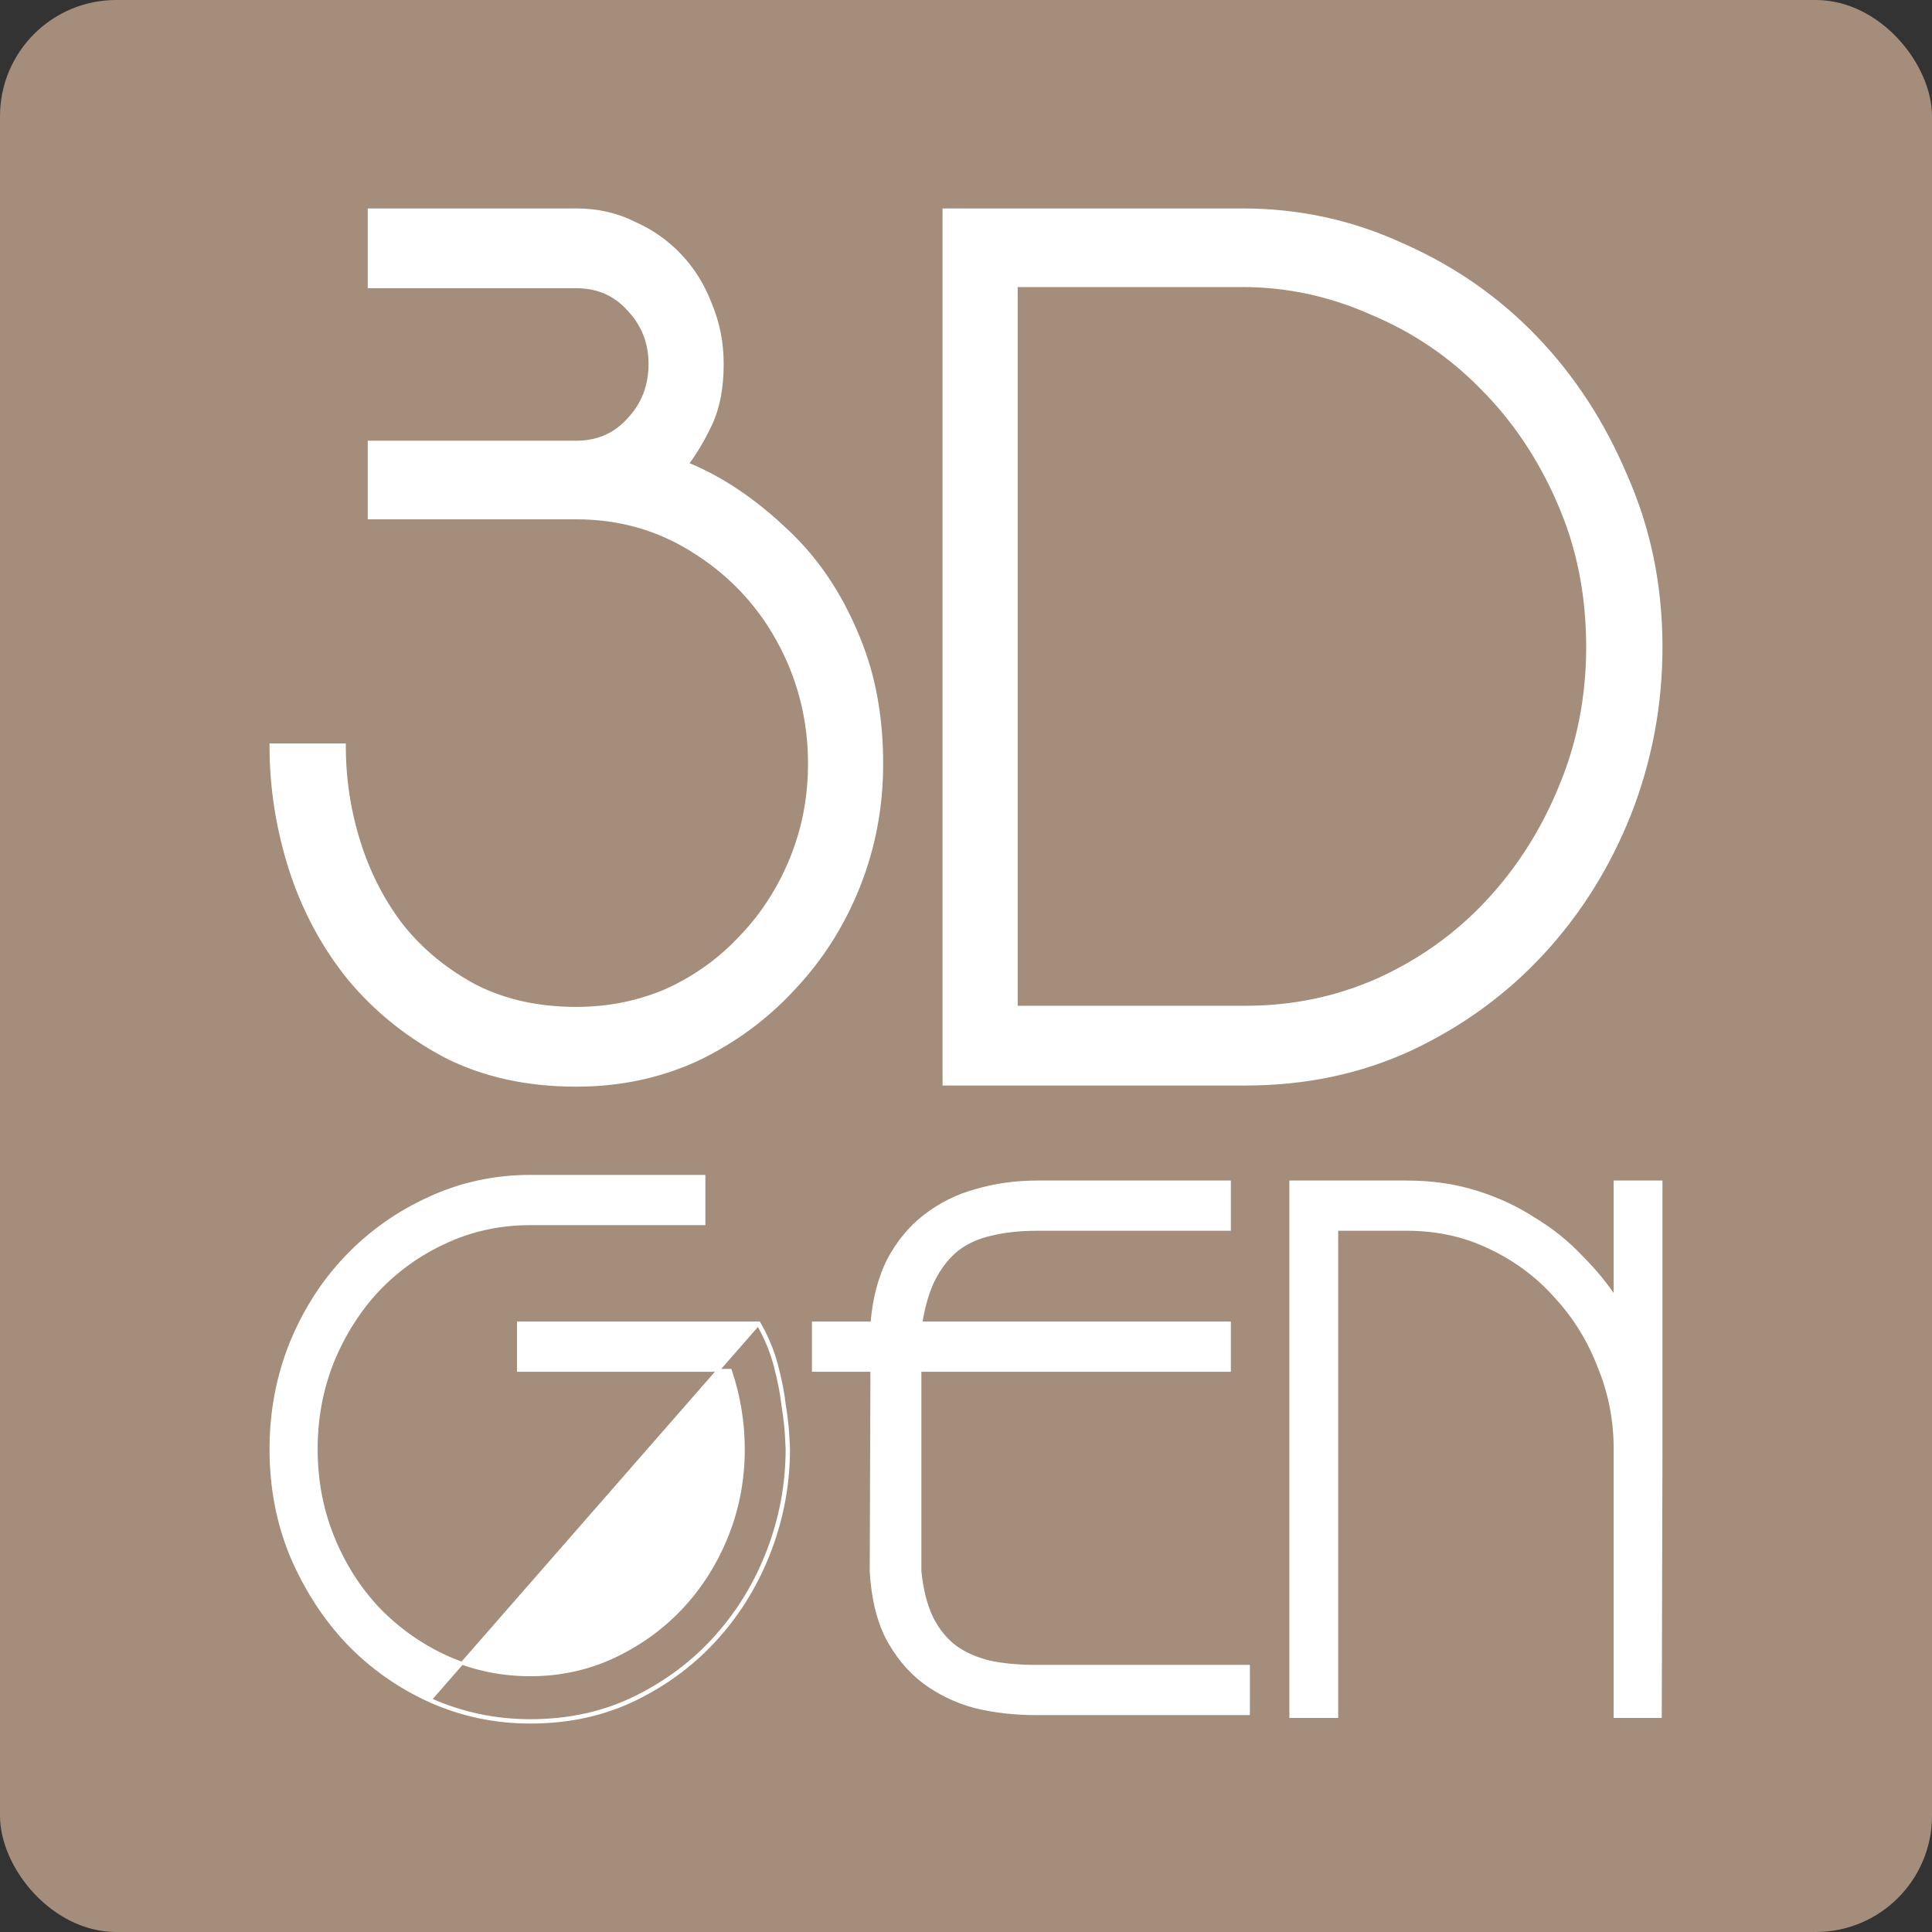 <?xml version="1.0" encoding="UTF-8"?> <svg xmlns="http://www.w3.org/2000/svg" width="133" height="133" viewBox="0 0 133 133" fill="none"><rect x="0" y="0" width="133" height="133" fill="#333333" stroke="none"/><rect width="133" height="133" rx="8" fill="#A48D7B"></rect><path d="M53.825 44.584L53.825 44.584C55.091 47.062 55.724 49.724 55.724 52.573C55.724 54.894 55.302 57.081 54.458 59.137C53.614 61.194 52.455 62.986 50.979 64.515L50.978 64.516C49.555 66.044 47.869 67.256 45.919 68.152C43.97 68.995 41.89 69.416 39.676 69.416C37.091 69.416 34.8 68.915 32.801 67.916C30.798 66.861 29.112 65.491 27.742 63.806C26.425 62.119 25.423 60.194 24.737 58.031C24.05 55.867 23.707 53.65 23.707 51.38V51.279H23.607H18.755H18.655V51.38C18.655 54.254 19.107 57.101 20.012 59.922L20.012 59.922C20.917 62.691 22.249 65.167 24.007 67.352L24.008 67.353C25.819 69.537 28.03 71.322 30.64 72.707L30.642 72.707C33.256 74.041 36.269 74.707 39.676 74.707C42.659 74.707 45.431 74.121 47.99 72.948L47.992 72.947C50.548 71.722 52.759 70.097 54.624 68.073C56.542 66.048 58.033 63.704 59.098 61.042C60.164 58.378 60.697 55.555 60.697 52.573C60.697 49.593 60.244 46.903 59.338 44.503C58.113 41.256 56.382 38.591 54.142 36.511C51.946 34.419 49.669 32.89 47.313 31.927C47.872 31.195 48.406 30.296 48.914 29.229C49.452 28.098 49.719 26.704 49.719 25.049C49.719 23.606 49.452 22.241 48.917 20.956C48.435 19.672 47.739 18.547 46.828 17.583C45.918 16.619 44.847 15.869 43.616 15.334C42.435 14.744 41.121 14.449 39.676 14.449H25.516H25.416V14.549V19.64V19.74H25.516H39.676C41.133 19.74 42.326 20.26 43.261 21.298L43.261 21.298L43.262 21.3C44.252 22.342 44.746 23.59 44.746 25.049C44.746 26.563 44.251 27.837 43.262 28.878L43.261 28.88C42.326 29.919 41.133 30.438 39.676 30.438H25.516H25.416V30.538V35.55V35.65H25.516H39.676C42.733 35.65 45.497 36.466 47.973 38.099L47.974 38.1C50.505 39.734 52.455 41.895 53.825 44.584ZM107.312 34.635L107.312 34.635C108.632 37.644 109.293 40.945 109.293 44.538C109.293 47.973 108.659 51.194 107.391 54.204L107.391 54.205C106.176 57.164 104.512 59.779 102.399 62.05C100.287 64.32 97.779 66.116 94.874 67.436C92.024 68.703 88.989 69.337 85.767 69.337H69.958V19.661H85.529C88.59 19.661 91.546 20.294 94.397 21.561L94.399 21.562C97.304 22.777 99.838 24.493 102.003 26.71L102.004 26.711C104.222 28.929 105.991 31.57 107.312 34.635ZM112.19 56.03L112.19 56.03C113.627 52.359 114.345 48.528 114.345 44.538C114.345 40.336 113.547 36.425 111.95 32.805C110.408 29.136 108.333 25.944 105.726 23.23C103.119 20.516 100.059 18.388 96.547 16.845C93.087 15.248 89.414 14.449 85.529 14.449H65.085H64.985V14.549V74.528V74.627H65.085H85.767C89.864 74.627 93.644 73.829 97.105 72.232L97.106 72.232C100.617 70.582 103.65 68.374 106.205 65.607C108.759 62.84 110.754 59.647 112.19 56.03Z" fill="white" stroke="white" stroke-width="0.2"></path><path d="M54.234 98.79C54.202 98.204 54.12 97.505 53.991 96.695C53.893 95.849 53.714 94.939 53.455 93.965C53.193 92.986 52.802 92.04 52.28 91.126L52.251 91.076H52.193H35.789H35.69V91.176V94.234V94.334H35.789H50.277C50.873 96.113 51.171 97.924 51.171 99.766C51.171 101.889 50.785 103.898 50.014 105.795C49.242 107.693 48.181 109.348 46.831 110.762L46.831 110.762C45.513 112.144 43.955 113.253 42.154 114.089C40.388 114.892 38.51 115.293 36.517 115.293C34.493 115.293 32.582 114.892 30.783 114.089C29.015 113.285 27.457 112.192 26.107 110.81C24.757 109.396 23.696 107.741 22.924 105.843C22.153 103.947 21.767 101.922 21.767 99.766C21.767 97.643 22.137 95.65 22.876 93.785C23.648 91.888 24.693 90.232 26.01 88.818C27.36 87.404 28.919 86.295 30.687 85.492L30.687 85.492C32.485 84.657 34.428 84.239 36.517 84.239H48.359H48.459V84.139V81.082V80.981H48.359H36.517C34.045 80.981 31.717 81.486 29.536 82.495C27.389 83.471 25.502 84.805 23.876 86.496C22.249 88.188 20.964 90.189 20.021 92.497L20.021 92.498C19.11 94.775 18.655 97.198 18.655 99.766C18.655 102.399 19.126 104.855 20.07 107.133L20.07 107.134C21.046 109.409 22.33 111.392 23.924 113.084L23.924 113.084C25.551 114.776 27.438 116.11 29.585 117.086L29.585 117.086C31.766 118.062 34.077 118.551 36.517 118.551C39.184 118.551 41.61 118.014 43.793 116.939C45.972 115.866 47.843 114.45 49.404 112.693C50.966 110.937 52.169 108.936 53.015 106.693C53.86 104.449 54.283 102.14 54.283 99.766C54.283 99.665 54.267 99.338 54.234 98.79ZM54.234 98.79C54.234 98.79 54.234 98.79 54.234 98.79L54.134 98.795M54.234 98.79C54.234 98.79 54.234 98.79 54.234 98.79L54.134 98.795M54.134 98.795C54.167 99.346 54.183 99.669 54.183 99.766C54.183 102.128 53.762 104.425 52.921 106.658C52.08 108.89 50.883 110.88 49.33 112.627C47.777 114.374 45.916 115.781 43.749 116.849C41.581 117.917 39.171 118.451 36.517 118.451C34.091 118.451 31.794 117.965 29.626 116.995L52.193 91.176C52.711 92.082 53.099 93.02 53.358 93.991C53.617 94.962 53.795 95.867 53.892 96.709C54.021 97.517 54.102 98.213 54.134 98.795ZM85.943 114.811V114.711H85.843H71.284C70.125 114.711 69.081 114.614 68.151 114.422C67.225 114.198 66.429 113.848 65.762 113.371C65.097 112.864 64.557 112.198 64.142 111.37C63.729 110.511 63.456 109.441 63.328 108.157V94.334H84.533H84.633V94.234V91.176V91.076H84.533H63.393C63.587 89.873 63.886 88.871 64.287 88.067C64.735 87.204 65.276 86.521 65.91 86.013C66.576 85.506 67.355 85.156 68.247 84.965L68.247 84.965L68.25 84.964C69.179 84.74 70.222 84.627 71.381 84.627H84.533H84.633V84.527V81.47V81.37H84.533H71.381C69.916 81.37 68.516 81.565 67.18 81.956C65.874 82.315 64.697 82.903 63.651 83.72C62.636 84.506 61.802 85.521 61.149 86.762L61.148 86.763C60.538 87.984 60.166 89.422 60.029 91.076H56.093H55.993V91.176V94.234V94.334H56.093H60.021L59.973 108.162L59.973 108.162L59.973 108.167C60.071 109.957 60.429 111.475 61.051 112.72L61.052 112.722C61.705 113.963 62.539 114.977 63.555 115.763L63.556 115.764C64.602 116.549 65.778 117.12 67.084 117.479L67.084 117.479L67.086 117.48C68.421 117.806 69.82 117.968 71.284 117.968H85.843H85.943V117.868V114.811ZM114.345 99.766V99.766V81.47V81.37H114.245H111.285H111.185V81.47V89.335C110.538 88.364 109.77 87.433 108.881 86.544C107.937 85.535 106.847 84.657 105.611 83.909C104.406 83.127 103.072 82.509 101.608 82.054C100.142 81.597 98.562 81.37 96.871 81.37H88.96H88.86V81.47V118.062V118.162H88.96H91.921H92.021V118.062V84.627H96.871C98.927 84.627 100.821 85.045 102.554 85.879L102.555 85.879C104.322 86.715 105.832 87.839 107.085 89.253L107.086 89.254C108.371 90.636 109.368 92.243 110.075 94.075L110.076 94.077C110.815 95.877 111.185 97.757 111.185 99.718V118.062V118.162H111.285H114.197H114.296L114.297 118.063L114.345 99.766Z" fill="white" stroke="white" stroke-width="0.2"></path></svg> 